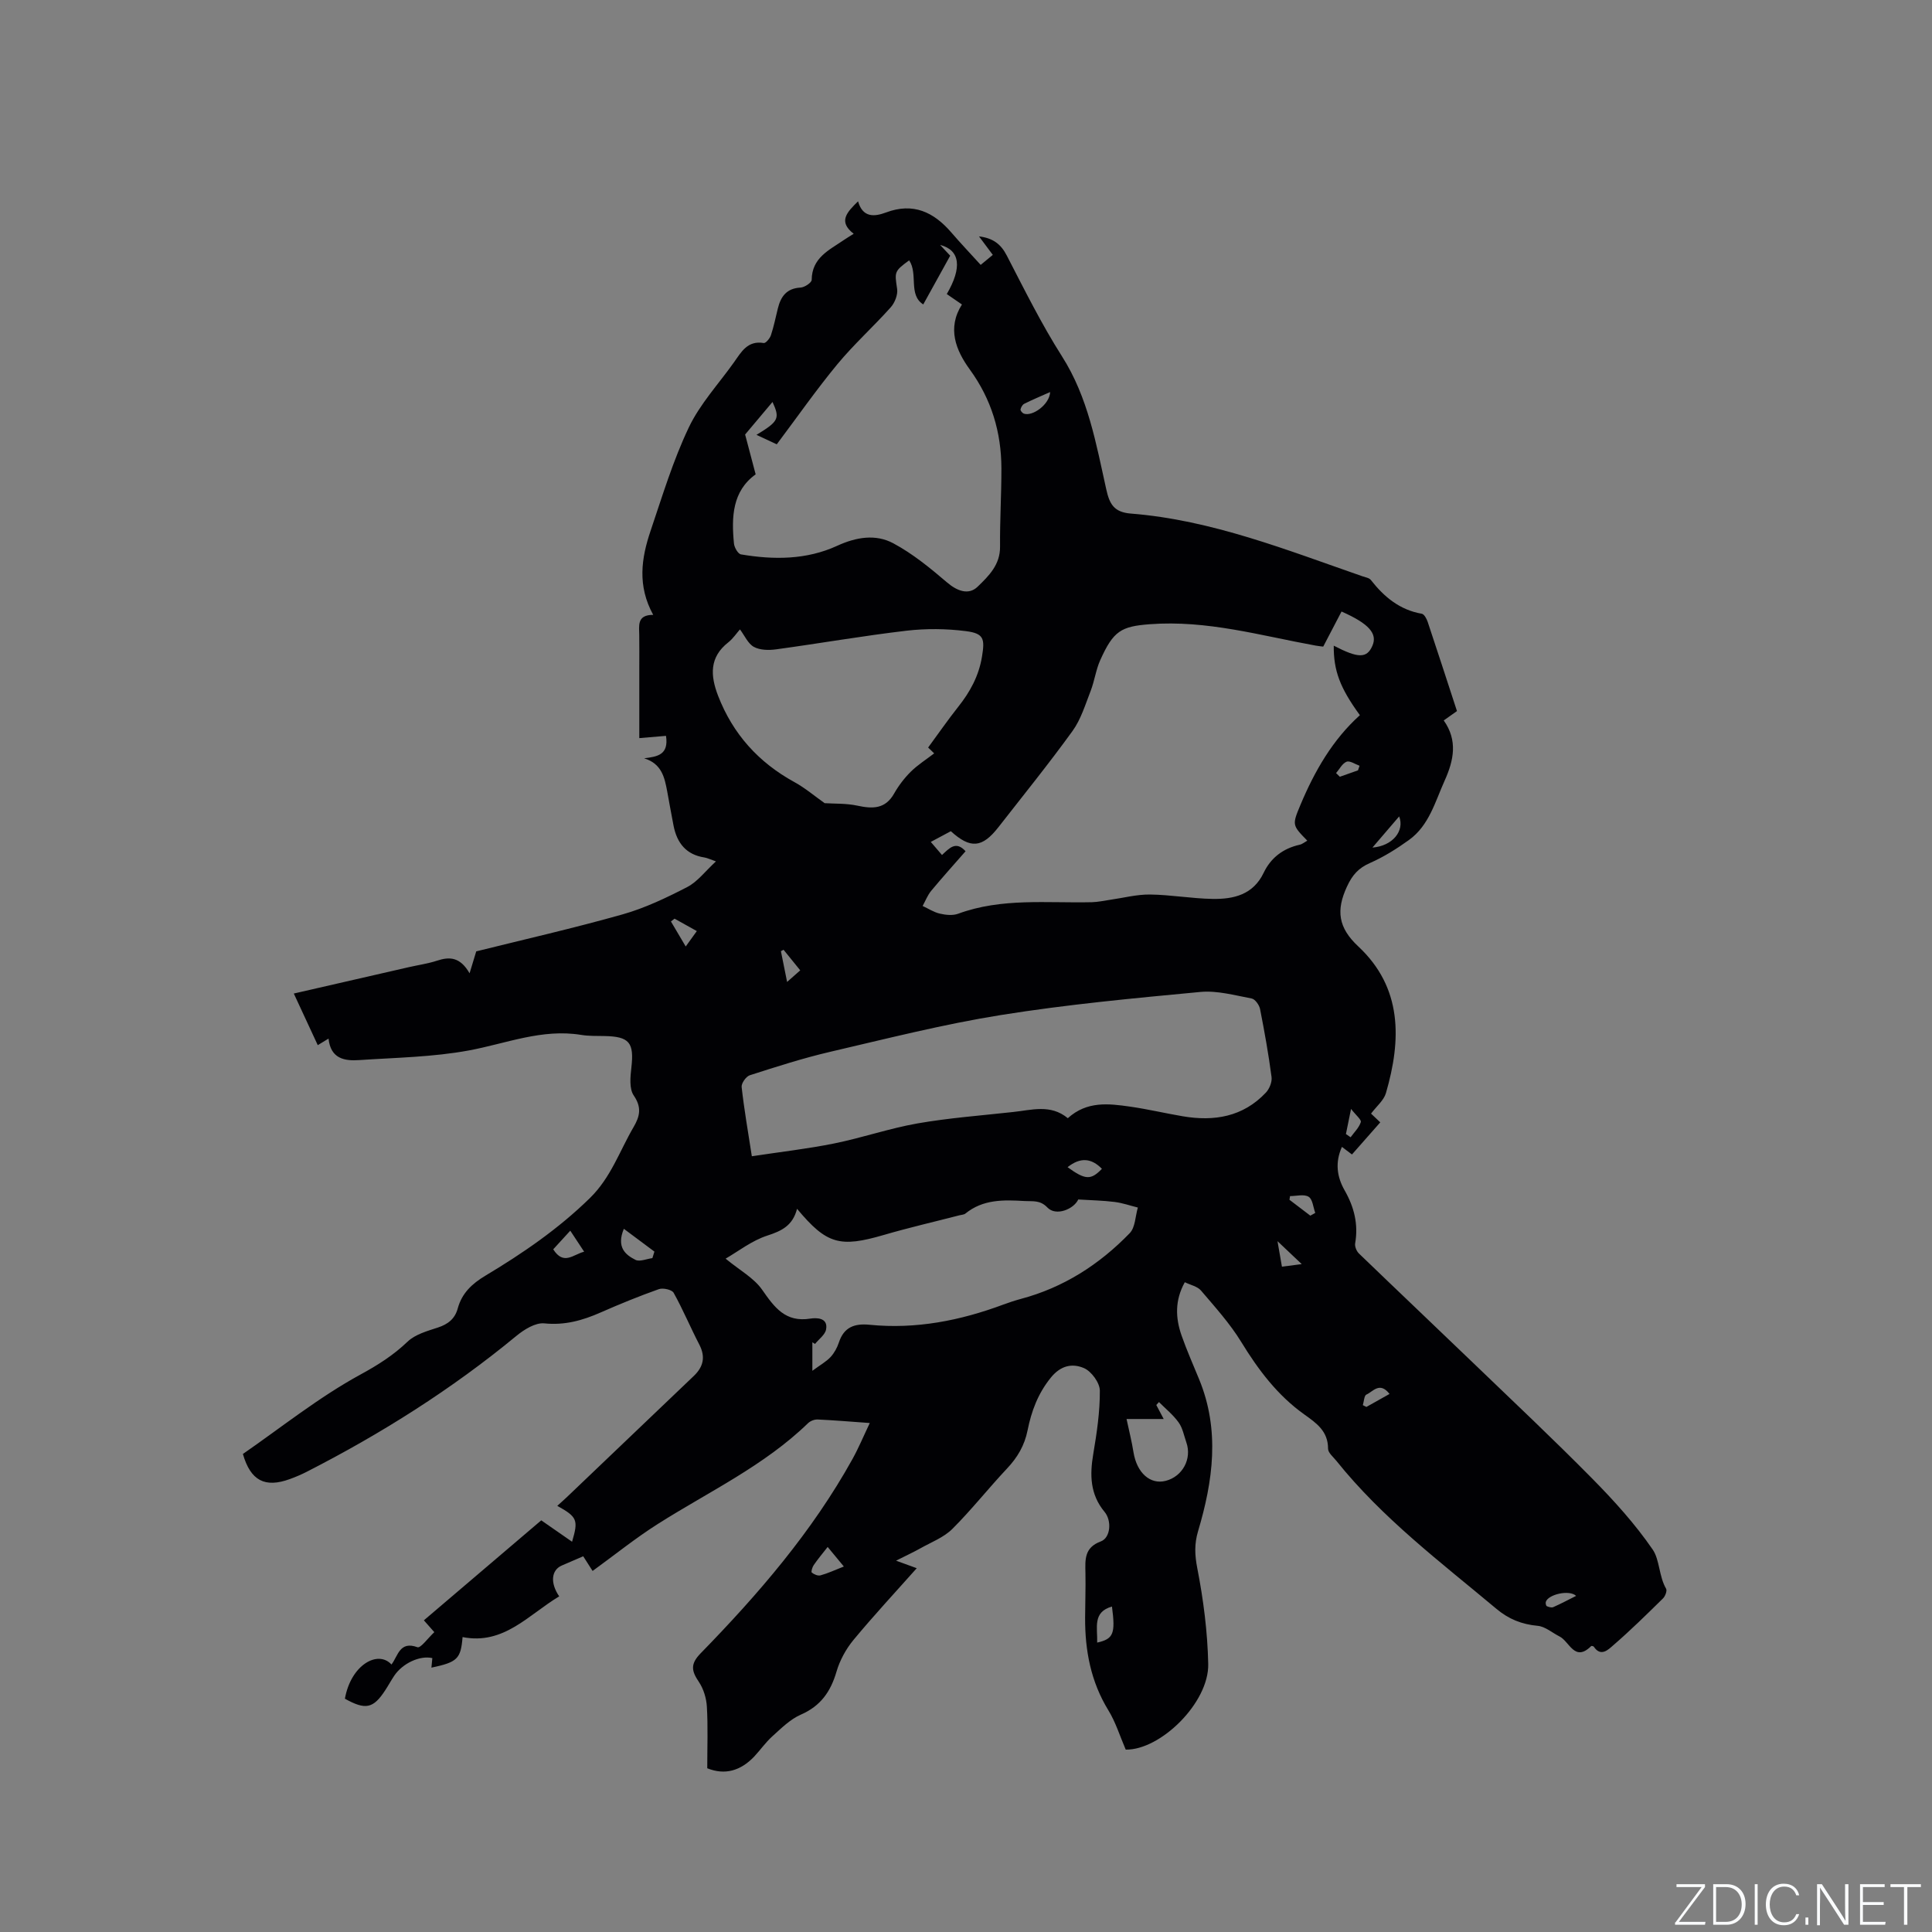 <svg enable-background="new 0 0 400 400" viewBox="0 0 400 400" xmlns="http://www.w3.org/2000/svg"><rect x="0" y="0" width="400" height="400" fill="#808080" stroke="none"/><g fill="#fafbfc"><path d="m346.9 398 5.4-7.3h-5.2v-.6h5.9v.6l-5.4 7.2h5.5l-.1.6h-6.2v-.5z"/><path d="m354.7 390.1h2.8c2.3 0 3.9 1.6 3.9 4.1s-1.6 4.3-3.9 4.3h-2.8zm.6 7.8h2c2.2 0 3.3-1.6 3.3-3.6 0-1.8-1-3.6-3.3-3.6h-2z"/><path d="m363.9 390.1v8.4h-.6v-8.4z"/><path d="m372.5 396.3c-.4 1.3-1.4 2.3-3.2 2.3-2.4 0-3.7-1.9-3.7-4.3 0-2.3 1.2-4.3 3.7-4.3 1.8 0 2.9 1 3.2 2.4h-.6c-.4-1.1-1.1-1.8-2.5-1.8-2.1 0-3 1.9-3 3.7s.9 3.7 3 3.7c1.4 0 2.1-.7 2.5-1.7z"/><path d="m373.8 398.5v-1.5h.6v1.5z"/><path d="m376.2 398.5v-8.4h1c1.3 2 4.4 6.7 4.9 7.6-.1-1.2-.1-2.4-.1-3.8v-3.8h.7v8.4h-.9c-1.2-1.9-4.4-6.8-5-7.7.1 1.1 0 2.3 0 3.9v3.9h-.6z"/><path d="m390 394.4h-4.3v3.5h4.7l-.1.6h-5.2v-8.4h5.1v.6h-4.5v3.1h4.3z"/><path d="m394.2 390.7h-2.8v-.6h6.3v.6h-2.8v7.8h-.7z"/></g><path d="m146.43 366.1c0-4.5.16-8.63-.08-12.74-.1-1.75-.68-3.68-1.65-5.13-1.52-2.25-1.84-3.68.36-5.93 11.94-12.24 23.08-25.16 31.43-40.21 1.27-2.29 2.28-4.72 3.59-7.47-3.93-.28-7.36-.57-10.8-.73-.65-.03-1.5.3-1.98.76-9.1 8.83-20.53 14.17-31.07 20.85-4.63 2.93-8.92 6.4-13.54 9.75-.66-1.04-1.38-2.17-1.94-3.04-1.54.66-2.99 1.29-4.45 1.92-2.16.94-2.43 3.61-.52 6.38-6.34 3.78-11.47 10.12-20.01 8.43-.37 4.52-1.07 5.19-6.45 6.33.07-.72.13-1.35.19-1.98-2.58-.59-6.16 1.07-7.9 3.67-.65.97-1.2 2-1.84 2.97-2.48 3.82-4.09 4.15-8.36 1.77 1.24-7.02 6.84-10.15 9.64-7.08 1.36-1.77 1.68-4.94 5.38-3.58.66.24 2.21-1.94 3.49-3.12-.81-.92-1.41-1.6-2.16-2.45 8.15-6.95 16.2-13.8 24.3-20.7 2.21 1.54 4.27 2.97 6.38 4.43 1.33-4.5 1.09-5.12-3.06-7.43.73-.67 1.4-1.25 2.04-1.86 8.74-8.34 17.46-16.68 26.21-25.02 2-1.91 2.48-3.96 1.15-6.52-1.84-3.54-3.37-7.23-5.31-10.71-.36-.65-2.19-1.06-3.05-.76-4.09 1.45-8.11 3.09-12.08 4.84-3.73 1.64-7.4 2.68-11.63 2.25-1.85-.19-4.2 1.27-5.82 2.61-13.39 11.05-27.96 20.23-43.39 28.12-1.13.58-2.3 1.07-3.5 1.51-5.14 1.87-8.12.34-9.71-5.2 8-5.54 15.75-11.76 24.33-16.44 3.65-1.99 6.82-4 9.78-6.83 1.59-1.51 4.08-2.19 6.27-2.91 2.09-.69 3.51-1.8 4.1-3.95.85-3.14 2.93-5.11 5.72-6.78 7.72-4.62 15.09-9.67 21.62-16.05 4.39-4.29 6.16-9.76 9.07-14.73 1.3-2.23 1.72-4.06.03-6.53-.96-1.4-.71-3.87-.49-5.79.59-5.16-.4-6.43-5.61-6.52-1.59-.03-3.2.02-4.76-.23-8.12-1.34-15.53 1.78-23.26 3.21-7.45 1.38-15.14 1.49-22.74 2-2.99.2-5.89-.25-6.33-4.45-.96.59-1.52.92-2.23 1.36-1.63-3.52-3.21-6.92-4.96-10.69 8.16-1.87 15.96-3.66 23.77-5.45 1.96-.45 3.98-.73 5.88-1.35 2.57-.85 4.77-.81 6.74 2.61.57-1.87.91-2.99 1.38-4.54 9.6-2.39 20.03-4.76 30.31-7.66 4.63-1.31 9.08-3.44 13.38-5.66 2.14-1.11 3.72-3.27 5.94-5.31-1.27-.44-1.82-.72-2.39-.81-3.78-.58-5.67-2.99-6.38-6.54-.48-2.39-.88-4.79-1.33-7.18-.54-2.87-1.14-5.7-4.77-6.81 2.73-.35 5.13-.68 4.53-4.65-1.68.14-3.4.29-5.53.47 0-4.53 0-9.56 0-14.58 0-2.23.02-4.45-.01-6.68-.02-2.02-.52-4.27 2.89-4.26-3.33-6.05-2.45-11.76-.55-17.38 2.44-7.21 4.65-14.56 7.91-21.4 2.32-4.89 6.19-9.04 9.37-13.52 1.51-2.13 2.8-4.55 6.15-3.98.41.07 1.27-.95 1.49-1.61.6-1.8.97-3.68 1.43-5.53.61-2.48 1.81-4.19 4.7-4.34.83-.04 2.3-1.02 2.31-1.59.04-4.58 3.6-6.16 6.62-8.23.61-.42 1.24-.79 2.08-1.32-3.31-2.55-1.37-4.48.9-6.72.97 3.39 3.33 3.23 5.79 2.31 5.61-2.11 9.86-.1 13.51 4.13 1.93 2.24 3.96 4.38 6.09 6.72.91-.75 1.61-1.32 2.51-2.07-.94-1.25-1.8-2.4-2.86-3.83 2.87.35 4.52 1.57 5.75 3.96 3.65 7.05 7.19 14.21 11.44 20.89 5.4 8.48 7.05 18.05 9.16 27.52.67 3.01 1.56 4.74 5.1 5.02 16.77 1.33 32.27 7.55 47.96 12.99.6.21 1.38.32 1.72.76 2.75 3.51 5.98 6.2 10.55 6.99.49.09.99 1.02 1.21 1.66 2.04 6.11 4.03 12.24 6.07 18.49-.91.65-1.75 1.24-2.74 1.94 2.94 4.14 2.07 8.27.21 12.41-1.99 4.41-3.23 9.33-7.41 12.34-2.53 1.82-5.22 3.51-8.06 4.76-2.4 1.05-3.67 2.49-4.78 4.9-2.27 4.91-1.83 8.48 2.35 12.38 9.15 8.55 8.94 19.32 5.72 30.37-.44 1.5-1.92 2.7-3.08 4.24.43.4.98.93 1.91 1.81-1.92 2.18-3.84 4.36-5.86 6.65-.78-.59-1.39-1.05-2.08-1.57-1.46 3.26-1.02 6.23.56 9 1.97 3.45 2.87 7.01 2.18 10.98-.11.65.29 1.62.79 2.1 7.85 7.57 15.77 15.07 23.63 22.63 8.25 7.94 16.6 15.79 24.64 23.94 4.53 4.59 8.92 9.44 12.55 14.73 1.45 2.11 1.27 5.53 2.77 8.1.24.42-.18 1.56-.65 2.01-3.38 3.32-6.76 6.65-10.34 9.74-.93.8-2.51 2.46-3.97.26-.08-.12-.48-.21-.55-.14-3.44 3.42-4.49-.96-6.56-1.99-1.51-.76-2.96-2.06-4.52-2.2-3.31-.31-6-1.38-8.57-3.54-11.54-9.66-23.59-18.74-33.09-30.6-.65-.81-1.74-1.69-1.74-2.53.01-3.63-2.39-5.29-4.94-7.11-5.53-3.94-9.51-9.23-13.04-15-2.34-3.82-5.41-7.21-8.33-10.64-.74-.86-2.16-1.14-3.35-1.72-2.09 3.77-1.93 7.4-.68 11 1.08 3.09 2.42 6.1 3.66 9.13 4.32 10.52 2.87 21.01-.24 31.44-.77 2.6-.69 4.88-.16 7.61 1.27 6.52 2.13 13.21 2.27 19.85.18 8.03-9.89 17.86-17.08 17.74-1.21-2.8-2.08-5.68-3.6-8.15-3.63-5.93-4.84-12.36-4.81-19.15.01-3.08.13-6.15.07-9.22-.05-2.76-.3-5.3 3.19-6.59 2.01-.75 2.3-4.27.77-6.11-3.01-3.62-3.08-7.64-2.34-12 .73-4.33 1.39-8.74 1.36-13.11-.01-1.62-1.75-4-3.29-4.66-2.34-1-4.76-.63-6.88 2-2.67 3.31-4 6.95-4.79 10.88-.63 3.15-2.1 5.63-4.27 7.93-3.85 4.09-7.34 8.53-11.31 12.49-1.77 1.76-4.33 2.73-6.57 3.99-1.4.79-2.86 1.46-5.08 2.58 1.99.73 3 1.1 4.28 1.56-4.47 5.03-8.94 9.83-13.11 14.87-1.55 1.88-2.82 4.21-3.5 6.54-1.21 4.14-3.27 7.11-7.37 8.9-2.21.96-4.07 2.83-5.91 4.49-1.41 1.27-2.51 2.87-3.82 4.26-2.77 2.87-6 3.84-9.66 2.36zm127.53-232.23c-.16-.02-.88-.08-1.59-.21-11.36-2.06-22.49-5.32-34.34-4.42-5.92.45-7.52 1.38-10.24 7.44-.9 2.01-1.18 4.29-1.98 6.36-1.11 2.84-2.01 5.89-3.76 8.31-4.9 6.78-10.18 13.3-15.33 19.9-3.36 4.31-5.8 4.53-9.86.84-1.3.7-2.64 1.41-4.15 2.22.92 1.08 1.58 1.86 2.32 2.71 1.51-1.4 2.87-3.01 4.88-.78-2.42 2.77-4.83 5.44-7.12 8.2-.75.91-1.19 2.08-1.77 3.13 1.19.55 2.33 1.31 3.58 1.59 1.21.28 2.65.43 3.77.02 9.04-3.33 18.42-2.17 27.71-2.39 1.24-.03 2.48-.31 3.72-.49 2.76-.39 5.52-1.13 8.28-1.1 4.33.05 8.65.84 12.98.91 4.35.07 8.39-.86 10.57-5.41 1.49-3.12 4.04-5.05 7.46-5.81.54-.12 1.01-.53 1.57-.84-3.15-3.23-3.16-3.24-1.4-7.45 2.93-6.97 6.64-13.44 12.29-18.53-4.13-5.66-5.46-9.25-5.41-14.39 5.08 2.64 6.86 2.65 8 .02 1.09-2.49-.68-4.57-6.39-7.09-1.16 2.22-2.33 4.47-3.79 7.26zm-52.88 97.64c3.96-3.58 8.44-3.03 12.86-2.4 3.66.52 7.27 1.38 10.92 2 6.51 1.11 12.49.13 17.22-4.89.74-.78 1.32-2.21 1.18-3.24-.62-4.72-1.46-9.41-2.38-14.08-.17-.83-1.02-2.03-1.73-2.17-3.51-.66-7.14-1.68-10.61-1.36-13.8 1.3-27.62 2.59-41.3 4.78-11.88 1.9-23.6 4.88-35.33 7.61-5.63 1.31-11.16 3.09-16.67 4.86-.78.25-1.78 1.67-1.69 2.44.51 4.6 1.31 9.17 2.11 14.33 5.84-.89 11.49-1.53 17.05-2.65 5.79-1.17 11.44-3.13 17.25-4.15 6.53-1.14 13.18-1.63 19.77-2.36 3.82-.39 7.76-1.69 11.35 1.28zm-64.63-133.3c-4.83 3.47-5.03 8.82-4.49 14.33.08.82.84 2.14 1.45 2.24 6.78 1.15 13.57 1.14 19.92-1.78 3.94-1.81 7.96-2.47 11.61-.52 4.02 2.15 7.65 5.13 11.14 8.11 2.08 1.78 4.47 2.69 6.34.87 2.31-2.24 4.67-4.54 4.63-8.29-.05-5.4.29-10.8.28-16.2-.02-7.49-2.05-14.29-6.55-20.48-2.87-3.95-4.74-8.54-1.62-13.45-1.12-.77-2.14-1.47-3.14-2.16 3.2-5.47 2.78-9.1-1.38-10.17.94 1.01 1.7 1.82 2.09 2.23-1.93 3.5-3.72 6.72-5.58 10.09-3.15-2-1.02-6.32-2.92-9.13-3.13 2.28-3.01 2.42-2.49 5.91.18 1.2-.48 2.87-1.32 3.81-3.59 4.02-7.63 7.65-11.06 11.8-4.37 5.29-8.31 10.94-12.54 16.57-1.44-.67-2.71-1.27-4.2-1.96 4.64-2.81 4.87-3.42 3.32-6.81-1.68 2-3.56 4.23-5.67 6.74.56 2.11 1.28 4.83 2.18 8.25zm8.57 152.06c-.89 3.46-3.14 4.57-6.14 5.54-3.24 1.05-6.08 3.3-8.65 4.78 2.93 2.42 5.85 3.99 7.55 6.42 2.56 3.67 4.82 6.83 10.02 5.99 1.13-.18 3.7-.26 3.23 2.25-.2 1.1-1.49 2-2.29 3-.18-.12-.36-.23-.55-.35v5.91c1.69-1.25 2.88-1.9 3.76-2.84.77-.83 1.37-1.93 1.73-3.02 1.05-3.19 3.23-3.98 6.36-3.67 9.56.95 18.74-.85 27.68-4.18 1.19-.44 2.4-.84 3.62-1.17 8.84-2.35 16.27-7.12 22.56-13.62 1.15-1.19 1.15-3.5 1.68-5.3-1.61-.4-3.19-.96-4.82-1.16-2.37-.3-4.78-.34-7.52-.51-.89 1.97-4.59 3.54-6.38 1.67-1.52-1.59-2.98-1.25-4.75-1.35-4.37-.26-8.59-.37-12.24 2.6-.3.24-.8.24-1.21.35-5.22 1.35-10.49 2.56-15.66 4.07-9.11 2.66-11.84 1.95-17.98-5.41zm27.14-95.5c2.16-2.94 4.09-5.73 6.19-8.38 2.48-3.11 4.3-6.42 4.96-10.44.6-3.67.43-4.8-3.32-5.28-4.04-.52-8.25-.56-12.3-.09-9.03 1.06-17.99 2.63-27 3.86-1.51.21-3.35.18-4.61-.51-1.22-.67-1.91-2.33-2.88-3.62-.71.8-1.43 1.9-2.4 2.67-3.97 3.1-3.73 6.91-2.13 11.07 3.07 7.93 8.38 13.81 15.83 17.89 2.19 1.2 4.13 2.86 6.24 4.35 1.96.13 4.42.01 6.75.51 3.16.68 5.79.74 7.63-2.51.93-1.64 2.12-3.2 3.46-4.53 1.42-1.4 3.15-2.49 4.83-3.78.08.07-.49-.48-1.25-1.21zm41.08 139.02c.54 2.52 1.09 4.69 1.44 6.89.69 4.25 3.45 6.75 6.68 5.91 3.48-.9 5.45-4.56 4.26-7.96-.49-1.4-.76-2.97-1.6-4.13-1.12-1.57-2.69-2.83-4.07-4.22-.18.2-.37.4-.55.61.47.88.93 1.76 1.53 2.9-2.87 0-5.4 0-7.69 0zm-104.08-39.38c-1.57 3.8.3 5.37 2.41 6.43.88.44 2.32-.21 3.5-.36.14-.45.28-.9.42-1.35-2.03-1.52-4.07-3.04-6.33-4.72zm-14.62 4.25c2.16 3.39 4.13 1.07 6.4.49-1.05-1.58-1.89-2.87-2.87-4.35-1.25 1.37-2.31 2.52-3.53 3.86zm60.17 65.67c-1.15-1.39-1.98-2.39-3.35-4.05-1.13 1.44-2.07 2.56-2.89 3.76-.3.43-.58 1.39-.4 1.54.46.38 1.27.73 1.8.58 1.49-.4 2.9-1.07 4.84-1.83zm52.45 15.75c3.38-.76 3.8-1.84 3.06-7.46-4.05 1.14-2.97 4.35-3.06 7.46zm-6.13-98.43c3.69 2.68 4.84 2.7 7.11.34-2.14-2.19-4.42-2.47-7.11-.34zm-3.61-160.48c-1.96.87-3.69 1.59-5.36 2.43-.37.18-.68.73-.77 1.16-.05.25.36.75.67.87 1.79.67 5.36-1.9 5.46-4.46zm72.26 87.86c-1.81 2.11-3.53 4.11-5.53 6.45 4.15-.32 6.71-3.45 5.53-6.45zm-22.59 78.61c-.04.25-.08.5-.12.76 1.44 1.1 2.88 2.19 4.32 3.29.34-.19.68-.38 1.02-.57-.43-1.16-.54-2.83-1.37-3.34-.96-.59-2.54-.14-3.85-.14zm-122.82-54.87c-1.75-.98-3.18-1.77-4.61-2.57-.25.19-.5.39-.75.58.93 1.58 1.86 3.15 3.06 5.18 1.05-1.46 1.53-2.13 2.3-3.19zm143.42 95.83c-2.05-2.63-3.43-.46-4.79.13-.47.2-.5 1.43-.74 2.19.25.12.49.25.74.37 1.51-.84 3.01-1.69 4.79-2.69zm38.63 41.81c-1.42-1.35-5.87-.28-6.28 1.27-.07.26.04.78.21.86.4.18.98.35 1.33.2 1.53-.67 3-1.46 4.74-2.33zm-164.09-133.77c-.18.1-.37.2-.55.29.39 1.96.79 3.92 1.28 6.37 1.18-1.04 1.9-1.67 2.72-2.4-1.27-1.56-2.36-2.91-3.45-4.26zm116.43 38.15c.32.22.65.45.97.67.74-1.03 1.74-1.98 2.11-3.14.16-.49-.99-1.4-2.02-2.73-.5 2.43-.78 3.81-1.06 5.2zm2.5-75.3c.11-.32.22-.63.32-.95-.91-.32-2.01-1.1-2.69-.83-.89.35-1.46 1.53-2.17 2.35.26.25.52.51.78.76 1.26-.44 2.51-.89 3.76-1.33zm-11.65 102.23c-1.75-1.66-3.04-2.88-5.02-4.75.42 2.42.67 3.81.92 5.28 1.34-.18 2.36-.31 4.1-.53z" fill="#010104"/></svg>